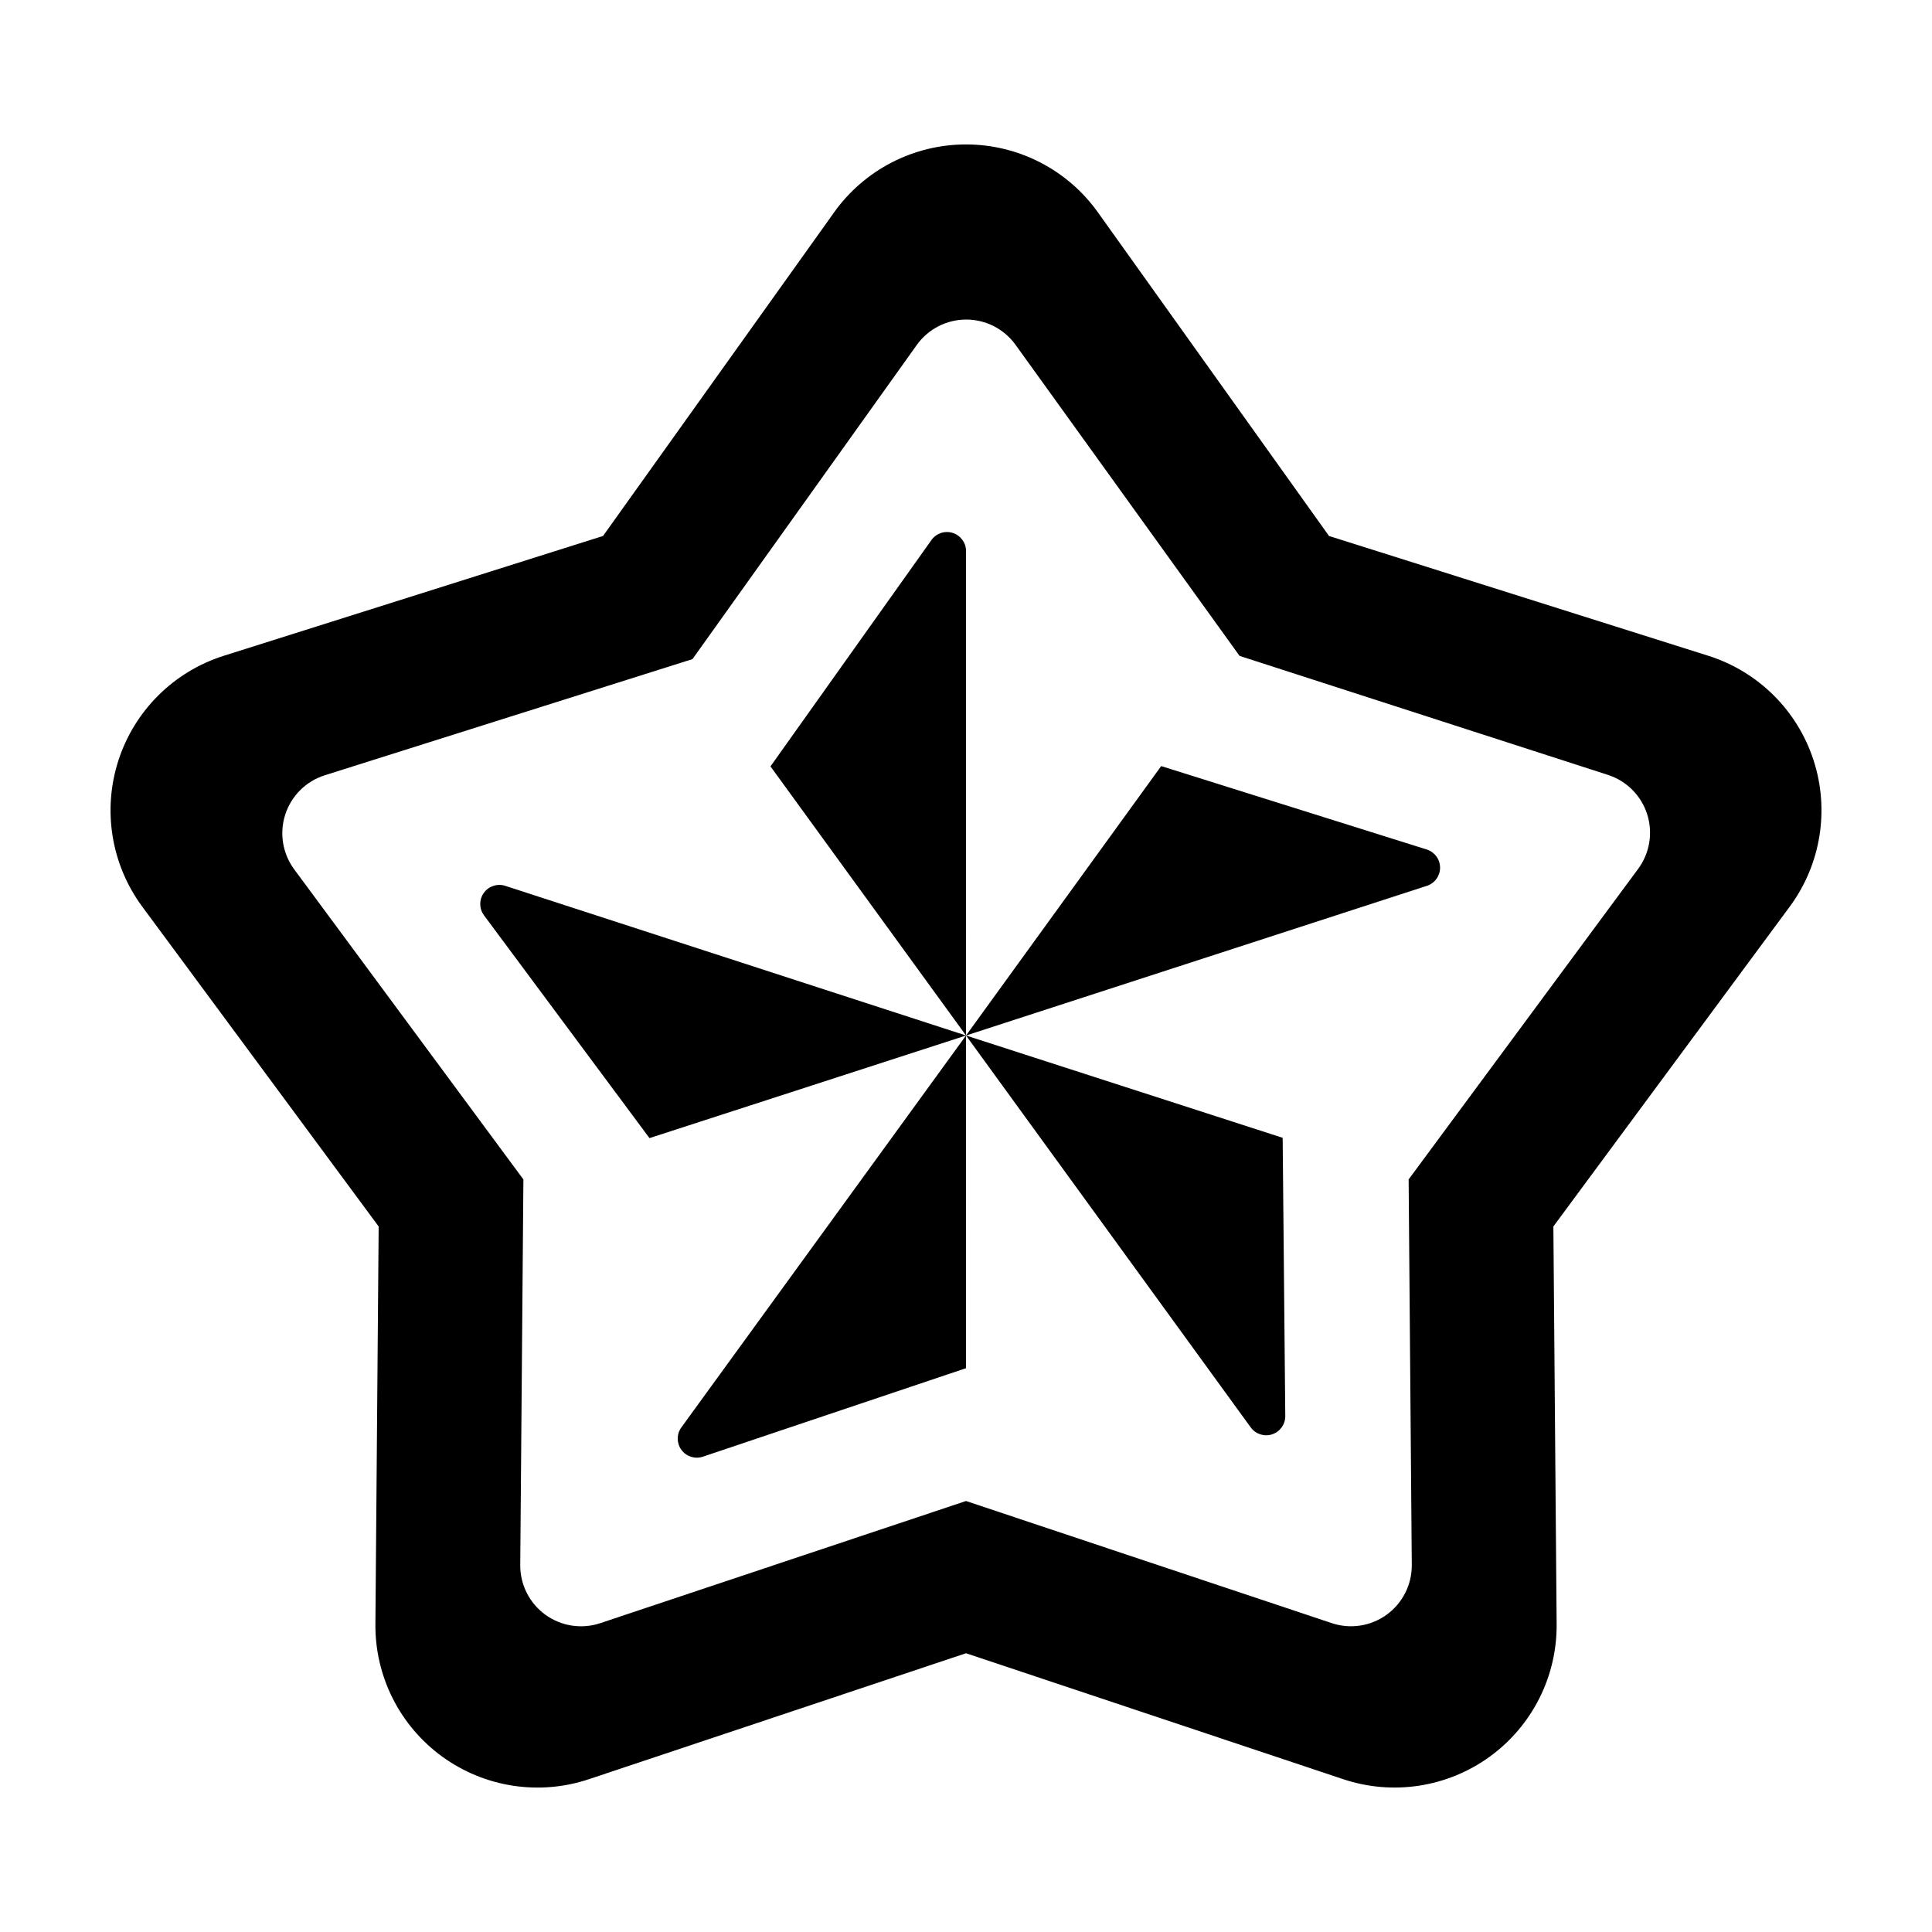 <?xml version="1.0" encoding="UTF-8"?>
<!-- Uploaded to: SVG Repo, www.svgrepo.com, Generator: SVG Repo Mixer Tools -->
<svg fill="#000000" width="800px" height="800px" version="1.1" viewBox="144 144 512 512" xmlns="http://www.w3.org/2000/svg">
 <path d="m400.01 418.42-83.891 27.191s-28.535-38.414-43.848-59.031c-1.309-1.77-1.328-4.176-0.047-5.965 1.285-1.789 3.578-2.539 5.668-1.859 35.641 11.57 122.12 39.664 122.12 39.664zm0 0 83.91 27.113s0.449 48.02 0.691 73.727c0.02 2.203-1.387 4.16-3.473 4.848-2.09 0.691-4.383-0.051-5.68-1.828-22-30.289-75.449-103.86-75.449-103.86zm0 0-51.824-71.32s27.77-39.051 42.656-59.984c1.273-1.793 3.562-2.555 5.656-1.883 2.098 0.672 3.516 2.621 3.516 4.816 0 37.453-0.004 128.37-0.004 128.37l51.715-71.398s45.82 14.395 70.367 22.102c2.102 0.66 3.531 2.602 3.543 4.801 0.012 2.203-1.406 4.156-3.496 4.832-35.629 11.566-122.13 39.664-122.13 39.664l-0.008 88.168s-45.383 15.262-69.727 23.449c-2.086 0.699-4.383-0.023-5.688-1.797-1.305-1.773-1.309-4.188-0.016-5.965 22.008-30.309 75.438-103.86 75.438-103.86zm-13.062-182.99c3.019-4.223 7.883-6.734 13.078-6.746 5.188-0.012 10.07 2.484 13.105 6.695 20.887 29.004 59.367 82.438 59.367 82.438s63.398 20.48 97.629 31.539c4.934 1.594 8.797 5.465 10.383 10.398 1.582 4.938 0.695 10.332-2.383 14.504-21.34 28.875-60.824 82.297-60.824 82.297s0.539 66.242 0.836 102.18c0.039 5.203-2.43 10.105-6.641 13.164-4.207 3.059-9.637 3.894-14.57 2.246-34.094-11.383-96.926-32.363-96.926-32.363s-62.836 20.984-96.922 32.371c-4.934 1.648-10.363 0.812-14.57-2.246-4.207-3.059-6.68-7.961-6.641-13.164 0.293-35.938 0.836-102.18 0.836-102.18s-39.371-53.273-60.734-82.176c-3.094-4.188-3.977-9.602-2.367-14.551 1.605-4.949 5.508-8.816 10.469-10.383 34.27-10.828 97.438-30.781 97.438-30.781-0.004-0.008 38.562-54.012 59.438-83.242zm-21.902-35.16c8.062-11.289 21.086-17.992 34.953-17.992 13.875 0 26.895 6.699 34.953 17.992 27.523 38.531 61.25 85.766 61.25 85.766s55.348 17.48 100.5 31.746c13.23 4.18 23.625 14.488 27.91 27.684 4.281 13.195 1.934 27.648-6.312 38.805-28.137 38.078-62.637 84.75-62.637 84.75s0.473 58.039 0.863 105.39c0.117 13.875-6.481 26.949-17.703 35.102-11.227 8.156-25.695 10.387-38.855 5.992-44.906-14.992-99.961-33.379-99.961-33.379s-55.055 18.391-99.961 33.387c-13.16 4.394-27.629 2.16-38.855-5.992-11.227-8.152-17.82-21.23-17.703-35.102 0.387-47.344 0.863-105.39 0.863-105.39-0.004 0.004-34.508-46.68-62.645-84.754-8.246-11.16-10.594-25.609-6.309-38.805 4.289-13.195 14.688-23.508 27.91-27.684 45.145-14.262 100.5-31.746 100.5-31.746 0 0.004 33.73-47.238 61.246-85.77z" fill-rule="evenodd"/>
</svg>